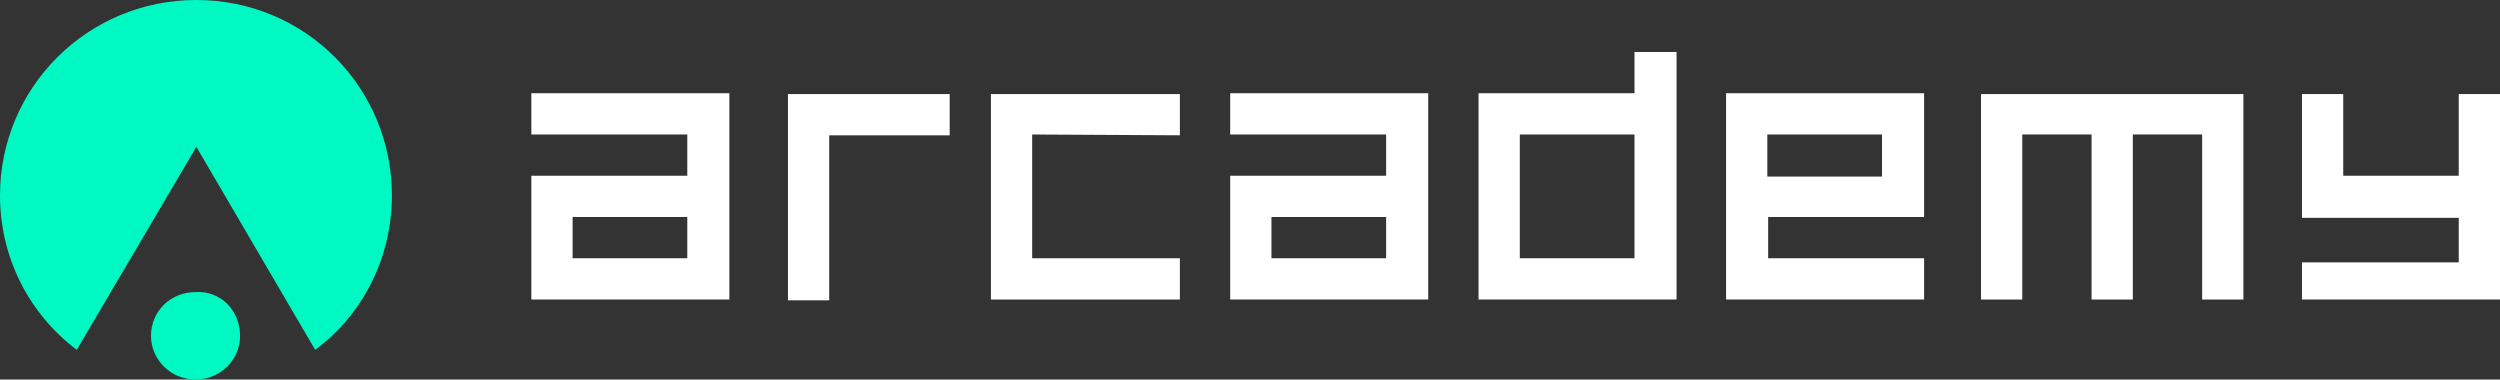 <?xml version="1.0" encoding="utf-8"?>
<!-- Generator: Adobe Illustrator 27.3.1, SVG Export Plug-In . SVG Version: 6.00 Build 0)  -->
<svg version="1.1" id="Layer_1" xmlns="http://www.w3.org/2000/svg" xmlns:xlink="http://www.w3.org/1999/xlink" x="0px" y="0px"
	 viewBox="0 0 303 46" style="enable-background:new 0 0 303 46;" xml:space="preserve">
<rect x="0" y="0" width="303" height="46" fill="#333333" stroke="none"/>
<style type="text/css">
	.st0{clip-path:url(#SVGID_00000083073488898640958350000015473890627357121692_);}
	.st1{fill:#FFFFFF;}
	.st2{fill:#00F9C2;}
</style>
<g>
	<defs>
		<rect id="SVGID_1_" width="303" height="46"/>
	</defs>
	<clipPath id="SVGID_00000054946591508231925190000012730353771664061118_">
		<use xlink:href="#SVGID_1_"  style="overflow:visible;"/>
	</clipPath>
	<g style="clip-path:url(#SVGID_00000054946591508231925190000012730353771664061118_);">
		<path class="st1" d="M125.1,16.3v15H143v5h-22.9V11.4H143v5L125.1,16.3z"/>
		<path class="st1" d="M228.1,21.4h-13.9v-5.1h13.9V21.4z M209.2,11.3v25h24v-5h-18.9v-5h18.9v-15H209.2z"/>
		<path class="st1" d="M271.9,11.4v24.9h-5v-20h-8.4v20h-5v-20h-8.4v20h-5V11.4H271.9z"/>
		<path class="st1" d="M115.1,11.4v5h-14.6v20h-5V11.4L115.1,11.4z"/>
		<path class="st1" d="M303,11.4v24.9h-24v-4.5h19v-5.4h-19v-15h5v9.9H298v-9.9H303z"/>
		<path class="st1" d="M83.3,31.3H69.4v-5h13.9V31.3z M64.4,11.3v5h18.9v5H64.4v15h24v-25H64.4z"/>
		<path class="st1" d="M168,31.3h-13.9v-5H168V31.3z M149.1,11.3v5H168v5h-18.9v15h24v-25H149.1z"/>
		<path class="st1" d="M198.1,31.3h-13.9v-15h13.9V31.3z M198.1,6.3v5h-18.9v25h24v-30H198.1z"/>
		<path class="st2" d="M47.5,23.7c0,7.6-3.6,14.5-9.3,18.7L23.8,17.8L9.3,42.4C3.6,38.1,0,31.3,0,23.7C0,10.6,10.6,0,23.8,0
			S47.5,10.6,47.5,23.7z"/>
		<path class="st2" d="M29.1,40.7c0,2.9-2.4,5.3-5.4,5.3s-5.4-2.4-5.4-5.3c0-3,2.4-5.3,5.4-5.3C26.7,35.2,29.1,37.6,29.1,40.7z"/>
	</g>
</g>
</svg>
